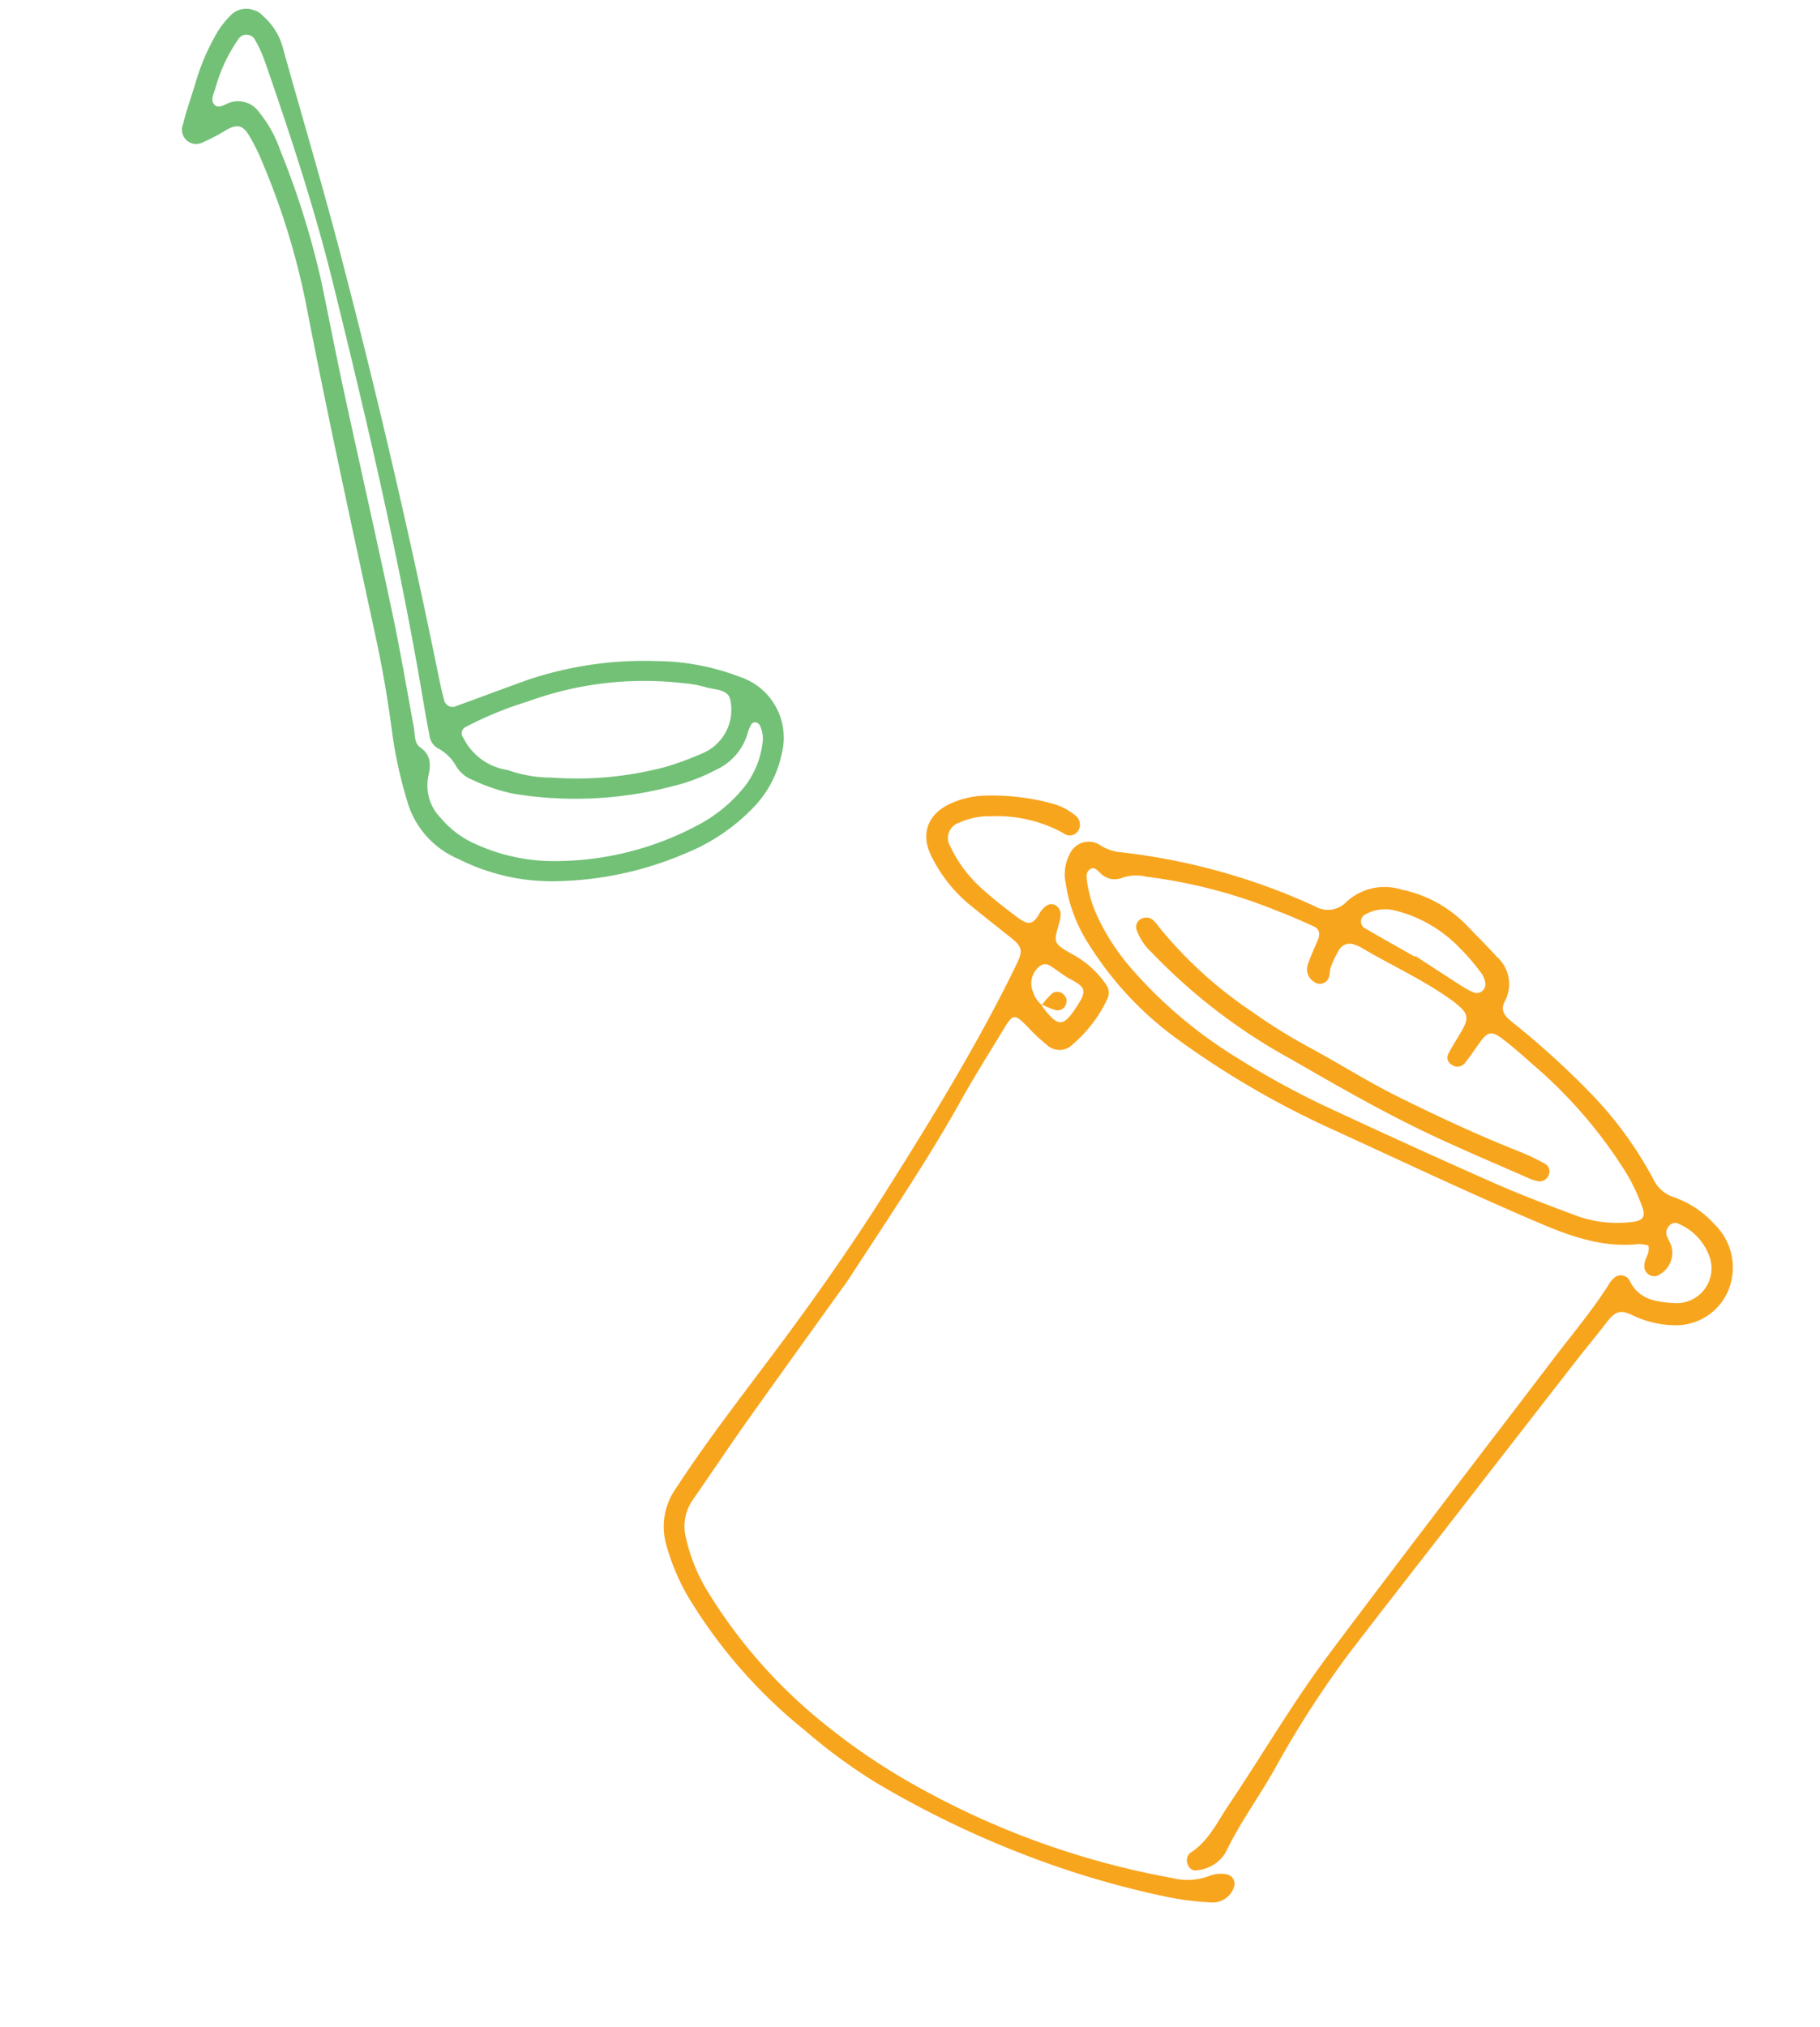 <svg xmlns="http://www.w3.org/2000/svg" xmlns:xlink="http://www.w3.org/1999/xlink" width="166.508" height="185.352" viewBox="0 0 166.508 185.352">
  <defs>
    <clipPath id="clip-path">
      <rect id="長方形_16536" data-name="長方形 16536" width="69.293" height="69.026" fill="#73c177"/>
    </clipPath>
    <clipPath id="clip-path-2">
      <rect id="長方形_16537" data-name="長方形 16537" width="84.708" height="95.52" fill="#f8a51e"/>
    </clipPath>
  </defs>
  <g id="illust" transform="translate(-147.36 -652.524) rotate(17)">
    <g id="グループ_9342" data-name="グループ 9342" transform="translate(351 575.028)">
      <g id="グループ_9341" data-name="グループ 9341" transform="translate(0 0)" clip-path="url(#clip-path)">
        <path id="パス_78712" data-name="パス 78712" d="M.022,7.877c0,1.677-.059,2.832.015,3.979A1.307,1.307,0,0,0,2.28,12.9a18.466,18.466,0,0,0,1.739-1.737c.772-.769,1.275-.816,2.114-.06a17.911,17.911,0,0,1,1.859,1.97,66.616,66.616,0,0,1,7.49,11c4.966,9.377,10.176,18.62,15.342,27.886,1.44,2.582,2.745,5.249,3.97,7.941a41.209,41.209,0,0,0,3.2,5.529,8.192,8.192,0,0,0,5.842,3.333,18.851,18.851,0,0,0,8.782-.583,31.39,31.39,0,0,0,10.939-6.044A17.875,17.875,0,0,0,68.285,56.2a9.889,9.889,0,0,0,.961-5.273A5.848,5.848,0,0,0,63.457,45.3a21.414,21.414,0,0,0-7.555.827A33.314,33.314,0,0,0,45.033,51.25c-1.847,1.375-3.669,2.783-5.509,4.167a.787.787,0,0,1-1.259-.2c-.359-.549-.68-1.125-.993-1.7Q27.963,36.379,17.749,19.77C14.228,14.019,10.494,8.4,6.855,2.719A5.942,5.942,0,0,0,4.163.273a2.044,2.044,0,0,0-2.927.908,7.894,7.894,0,0,0-.629,1.6,20.22,20.22,0,0,0-.585,5.1M1.9,7.391a14.416,14.416,0,0,1,.68-4.368.892.892,0,0,1,1.549-.41A11.867,11.867,0,0,1,5.579,4.274C9.7,9.916,13.734,15.624,17.326,21.625,24.12,32.981,30.766,44.42,36.669,56.274c.4.809.825,1.607,1.245,2.408a1.581,1.581,0,0,0,1.078.936,4.127,4.127,0,0,1,2.14,1.117,3.005,3.005,0,0,0,1.793.729,16.316,16.316,0,0,0,3.931.111,35.135,35.135,0,0,0,13.8-4.966,16.7,16.7,0,0,0,3.3-2.573,5.272,5.272,0,0,0,1.76-3.933,4.162,4.162,0,0,1,.083-.978.462.462,0,0,1,.329-.273.581.581,0,0,1,.437.151,2.748,2.748,0,0,1,.725,1.533,8.209,8.209,0,0,1-.371,4.126,13.54,13.54,0,0,1-3.084,4.71,27.82,27.82,0,0,1-12.184,7.17,17.274,17.274,0,0,1-6.6.47,8.757,8.757,0,0,1-3.915-1.368,4.218,4.218,0,0,1-2.209-3.354c-.082-1.033-.315-1.9-1.495-2.28-.647-.21-.781-1.007-1.082-1.584-1.633-3.133-3.21-6.3-4.921-9.387-3.384-6.111-6.854-12.174-10.262-18.27-1.644-2.941-3.216-5.922-4.841-8.873a76.772,76.772,0,0,0-7.1-10.365A11.3,11.3,0,0,0,6.407,8.808a2.354,2.354,0,0,0-2.964,0c-.367.287-.755.829-1.259.463-.412-.3-.263-.9-.284-1.388-.007-.165,0-.329,0-.493M45.7,59.658a5.4,5.4,0,0,1-4.725-1.62.658.658,0,0,1-.07-1.051,33.406,33.406,0,0,1,4.749-3.875A30.99,30.99,0,0,1,58.8,47.357a9.638,9.638,0,0,1,1.943-.235c.869.007,2.029-.441,2.532.391a4.309,4.309,0,0,1,.256,3.787,4.248,4.248,0,0,1-1.314,1.754,27.59,27.59,0,0,1-2.735,2.076,31.555,31.555,0,0,1-9.713,4.01,12.082,12.082,0,0,1-4.075.517" transform="translate(0 0)" fill="#73c177"/>
      </g>
    </g>
    <g id="グループ_9344" data-name="グループ 9344" transform="translate(440.276 609.541) rotate(16)">
      <g id="グループ_9343" data-name="グループ 9343" transform="translate(0 0)" clip-path="url(#clip-path-2)">
        <path id="パス_78713" data-name="パス 78713" d="M63.889,15.817a3.32,3.32,0,0,0-.824.367c-2.518,2.055-5.542,2.785-8.639,3.327C47.633,20.7,40.8,21.62,33.974,22.626a80.709,80.709,0,0,1-16.467.824,30.975,30.975,0,0,1-11.64-2.9,13.953,13.953,0,0,1-4.729-3.491A3.94,3.94,0,0,1,0,14.652a1.9,1.9,0,0,1,1.992-2.23,4.234,4.234,0,0,0,1.864-.5A57.968,57.968,0,0,1,21.413,6.409a2.335,2.335,0,0,0,2.194-1.917A5.148,5.148,0,0,1,27.248.805,11.486,11.486,0,0,1,33.783.258c1.357.32,2.727.591,4.073.953A3.337,3.337,0,0,1,40.708,4.2c.086.953.681,1.152,1.5,1.247A77.187,77.187,0,0,1,51.934,7.02a34.923,34.923,0,0,1,8.955,3.409,3.2,3.2,0,0,0,2.575.4,8.876,8.876,0,0,1,4.4.049,5.5,5.5,0,0,1,4.147,3.5,5.187,5.187,0,0,1-2.134,6.236,9.249,9.249,0,0,1-3.685,1.327c-1.27.154-1.579.521-1.689,1.942-.108,1.393-.279,2.781-.4,4.173q-.841,9.83-1.669,19.659c-.408,4.832-.837,9.664-1.212,14.5a93.245,93.245,0,0,0,.08,12.574c.166,2.871,0,5.753.38,8.619a3.4,3.4,0,0,1-1.311,2.8.708.708,0,0,1-.907.076.921.921,0,0,1-.509-.785.543.543,0,0,1,.013-.243c.846-1.792.551-3.71.582-5.582.091-5.509-.186-11.023.182-16.527.416-6.233.891-12.464,1.356-18.694.379-5.082.791-10.163,1.166-15.246.212-2.868.592-5.727.528-8.613a2.117,2.117,0,0,1,.067-.487.92.92,0,0,1,1.306-.7c1.7,1.071,3.2.313,4.617-.492a3.185,3.185,0,0,0,.247-5.382,5.132,5.132,0,0,0-3.981-.877c-.465.064-.683.7-.472,1.169.152.343.444.433.713.612a2.251,2.251,0,0,1,.96,2.932.9.9,0,0,1-.94.644.932.932,0,0,1-.763-.54c-.3-.491-.108-1.161-.649-1.657m-41.12,6.094a76.843,76.843,0,0,0,10.53-.846q7.8-1.1,15.572-2.347c2.588-.419,5.157-.975,7.719-1.543a10.973,10.973,0,0,0,5.025-2.487c.578-.515.593-.941.023-1.422a16.911,16.911,0,0,0-3.8-2.254,42.906,42.906,0,0,0-11.8-3.324c-1.216-.187-2.437-.37-3.662-.459-1.2-.087-1.463.189-1.529,1.35-.046.819-.035,1.642-.132,2.454a.862.862,0,0,1-.887.71.749.749,0,0,1-.836-.718c-.092-.9-.061-1.8-.141-2.7-.087-.972-.41-1.284-1.365-1.439a8.942,8.942,0,0,0-.981-.09c-3.213-.152-6.394.356-9.594.476a2.369,2.369,0,0,0-.483.095,1.127,1.127,0,0,0-.992,1.208,9.714,9.714,0,0,0,.222,1.693c.066.314.281.595.366.907a.878.878,0,0,1-.985,1.067,1.336,1.336,0,0,1-1.268-.995c-.2-.793-.317-1.609-.463-2.416-.1-.564-.408-.915-1-.822-1.215.188-2.433.378-3.632.646A47.042,47.042,0,0,0,7.021,12.529a4.02,4.02,0,0,0-1.786,1.253,1.83,1.83,0,0,1-1.935.772c-.373-.036-.864-.266-1.022.312-.121.445.215.763.479,1.071A11.243,11.243,0,0,0,4.982,17.87a20.274,20.274,0,0,0,5.124,2.364,41.626,41.626,0,0,0,12.662,1.678M31.594,5.3c0-.029,0-.058,0-.086,1.725,0,3.451.007,5.176-.006a6.688,6.688,0,0,0,1.215-.127.8.8,0,0,0,.378-1.2,2.066,2.066,0,0,0-.754-.594,19.272,19.272,0,0,0-3.062-.906,12.273,12.273,0,0,0-6.8.365,3.681,3.681,0,0,0-2.023,1.7.728.728,0,0,0,.7,1.151c1.723-.084,3.444-.2,5.167-.3" transform="translate(12.364 0)" fill="#f8a51e"/>
        <path id="パス_78714" data-name="パス 78714" d="M16.564,47.11c-.2,4.317-.484,10.065-.724,15.813-.119,2.872-.146,5.749-.24,8.622a4.251,4.251,0,0,0,1.375,3.3,16.131,16.131,0,0,0,4.441,3.072,46.8,46.8,0,0,0,13.626,4.071,58.758,58.758,0,0,0,12.546.359A75.25,75.25,0,0,0,71.2,76.7a5.68,5.68,0,0,0,2.744-1.99,2.867,2.867,0,0,1,1.347-1.043.88.88,0,0,1,1.121.66,2.054,2.054,0,0,1-1.022,2.317,27.713,27.713,0,0,1-3.309,1.63,82.708,82.708,0,0,1-11.033,3.471,89.931,89.931,0,0,1-17.3,2.393,50.662,50.662,0,0,1-8.115-.47A46.185,46.185,0,0,1,20.97,79.67a19.854,19.854,0,0,1-5.164-3.32,6.039,6.039,0,0,1-2.074-4.778c.01-5.927.583-11.816.929-17.72.3-5.09.46-10.187.4-15.285-.079-6.165-.211-12.332-.711-18.482-.16-1.965-.353-3.93-.61-5.885-.164-1.244-.5-1.47-1.77-1.588-1.636-.152-3.272-.308-4.9-.486a13.468,13.468,0,0,1-5.1-1.729C-.164,9.213-.576,7.213.794,5.189a8.211,8.211,0,0,1,2.054-2.11A21.07,21.07,0,0,1,8.569.247,5.52,5.52,0,0,1,10.757.023a1.067,1.067,0,0,1,1.093,1.089.915.915,0,0,1-1.011.87A12.544,12.544,0,0,0,4.432,4.3a6.425,6.425,0,0,0-2.1,2.047,1.478,1.478,0,0,0,.5,2.3,12.04,12.04,0,0,0,4.362,1.629c1.375.233,2.774.348,4.167.446,1.275.09,1.73-.07,1.632-1.438a2.01,2.01,0,0,1,.178-.944.737.737,0,0,1,.815-.422,1.037,1.037,0,0,1,.61.329,3,3,0,0,1,.4.889c.531,1.71.529,1.78,2.321,1.71a8.759,8.759,0,0,1,4.3.61,1.316,1.316,0,0,1,.852,1.115,12.441,12.441,0,0,1-.4,5.123,1.688,1.688,0,0,1-2.059,1.334,14.311,14.311,0,0,1-2.173-.385c-1.78-.4-1.883-.338-1.829,1.387.078,2.547.111,5.1.281,7.642.4,6,.291,12,.279,19.434m1.175-30.868-.046-.052c.062.053.114.132.186.158,2.228.8,2.608.555,2.609-1.76,0-1.666-.25-1.9-1.848-1.753-.729.069-1.474-.032-2.211-.016a.784.784,0,0,0-.771.5,1.974,1.974,0,0,0,.745,2.353,2.4,2.4,0,0,0,1.335.567" transform="translate(0 11.349)" fill="#f8a51e"/>
        <path id="パス_78715" data-name="パス 78715" d="M18.5,4.637A52.356,52.356,0,0,1,2.619,3.391,5.163,5.163,0,0,1,.381,2.449.826.826,0,0,1,.108,1.361.964.964,0,0,1,1.13.841a3.244,3.244,0,0,1,.706.21A38.49,38.49,0,0,0,13.2,2.93a51.333,51.333,0,0,0,6.642-.152c3.026-.222,6.058-.269,9.084-.629,3.992-.475,7.963-1.03,11.9-1.833A19.89,19.89,0,0,1,43.261,0a.8.8,0,0,1,.89.679.889.889,0,0,1-.525,1.01,3.852,3.852,0,0,1-.945.239c-2.91.478-5.816.991-8.734,1.413-5.12.739-10.283,1.024-15.446,1.293" transform="translate(20.942 14.696)" fill="#f8a51e"/>
        <path id="パス_78716" data-name="パス 78716" d="M.046,1.9A6.434,6.434,0,0,1,.27.454.824.824,0,0,1,1.315.04a.671.671,0,0,1,.5.476A.807.807,0,0,1,1.436,1.57,6.466,6.466,0,0,1,0,1.844L.046,1.9" transform="translate(17.693 25.692)" fill="#f8a51e"/>
      </g>
    </g>
  </g>
</svg>
